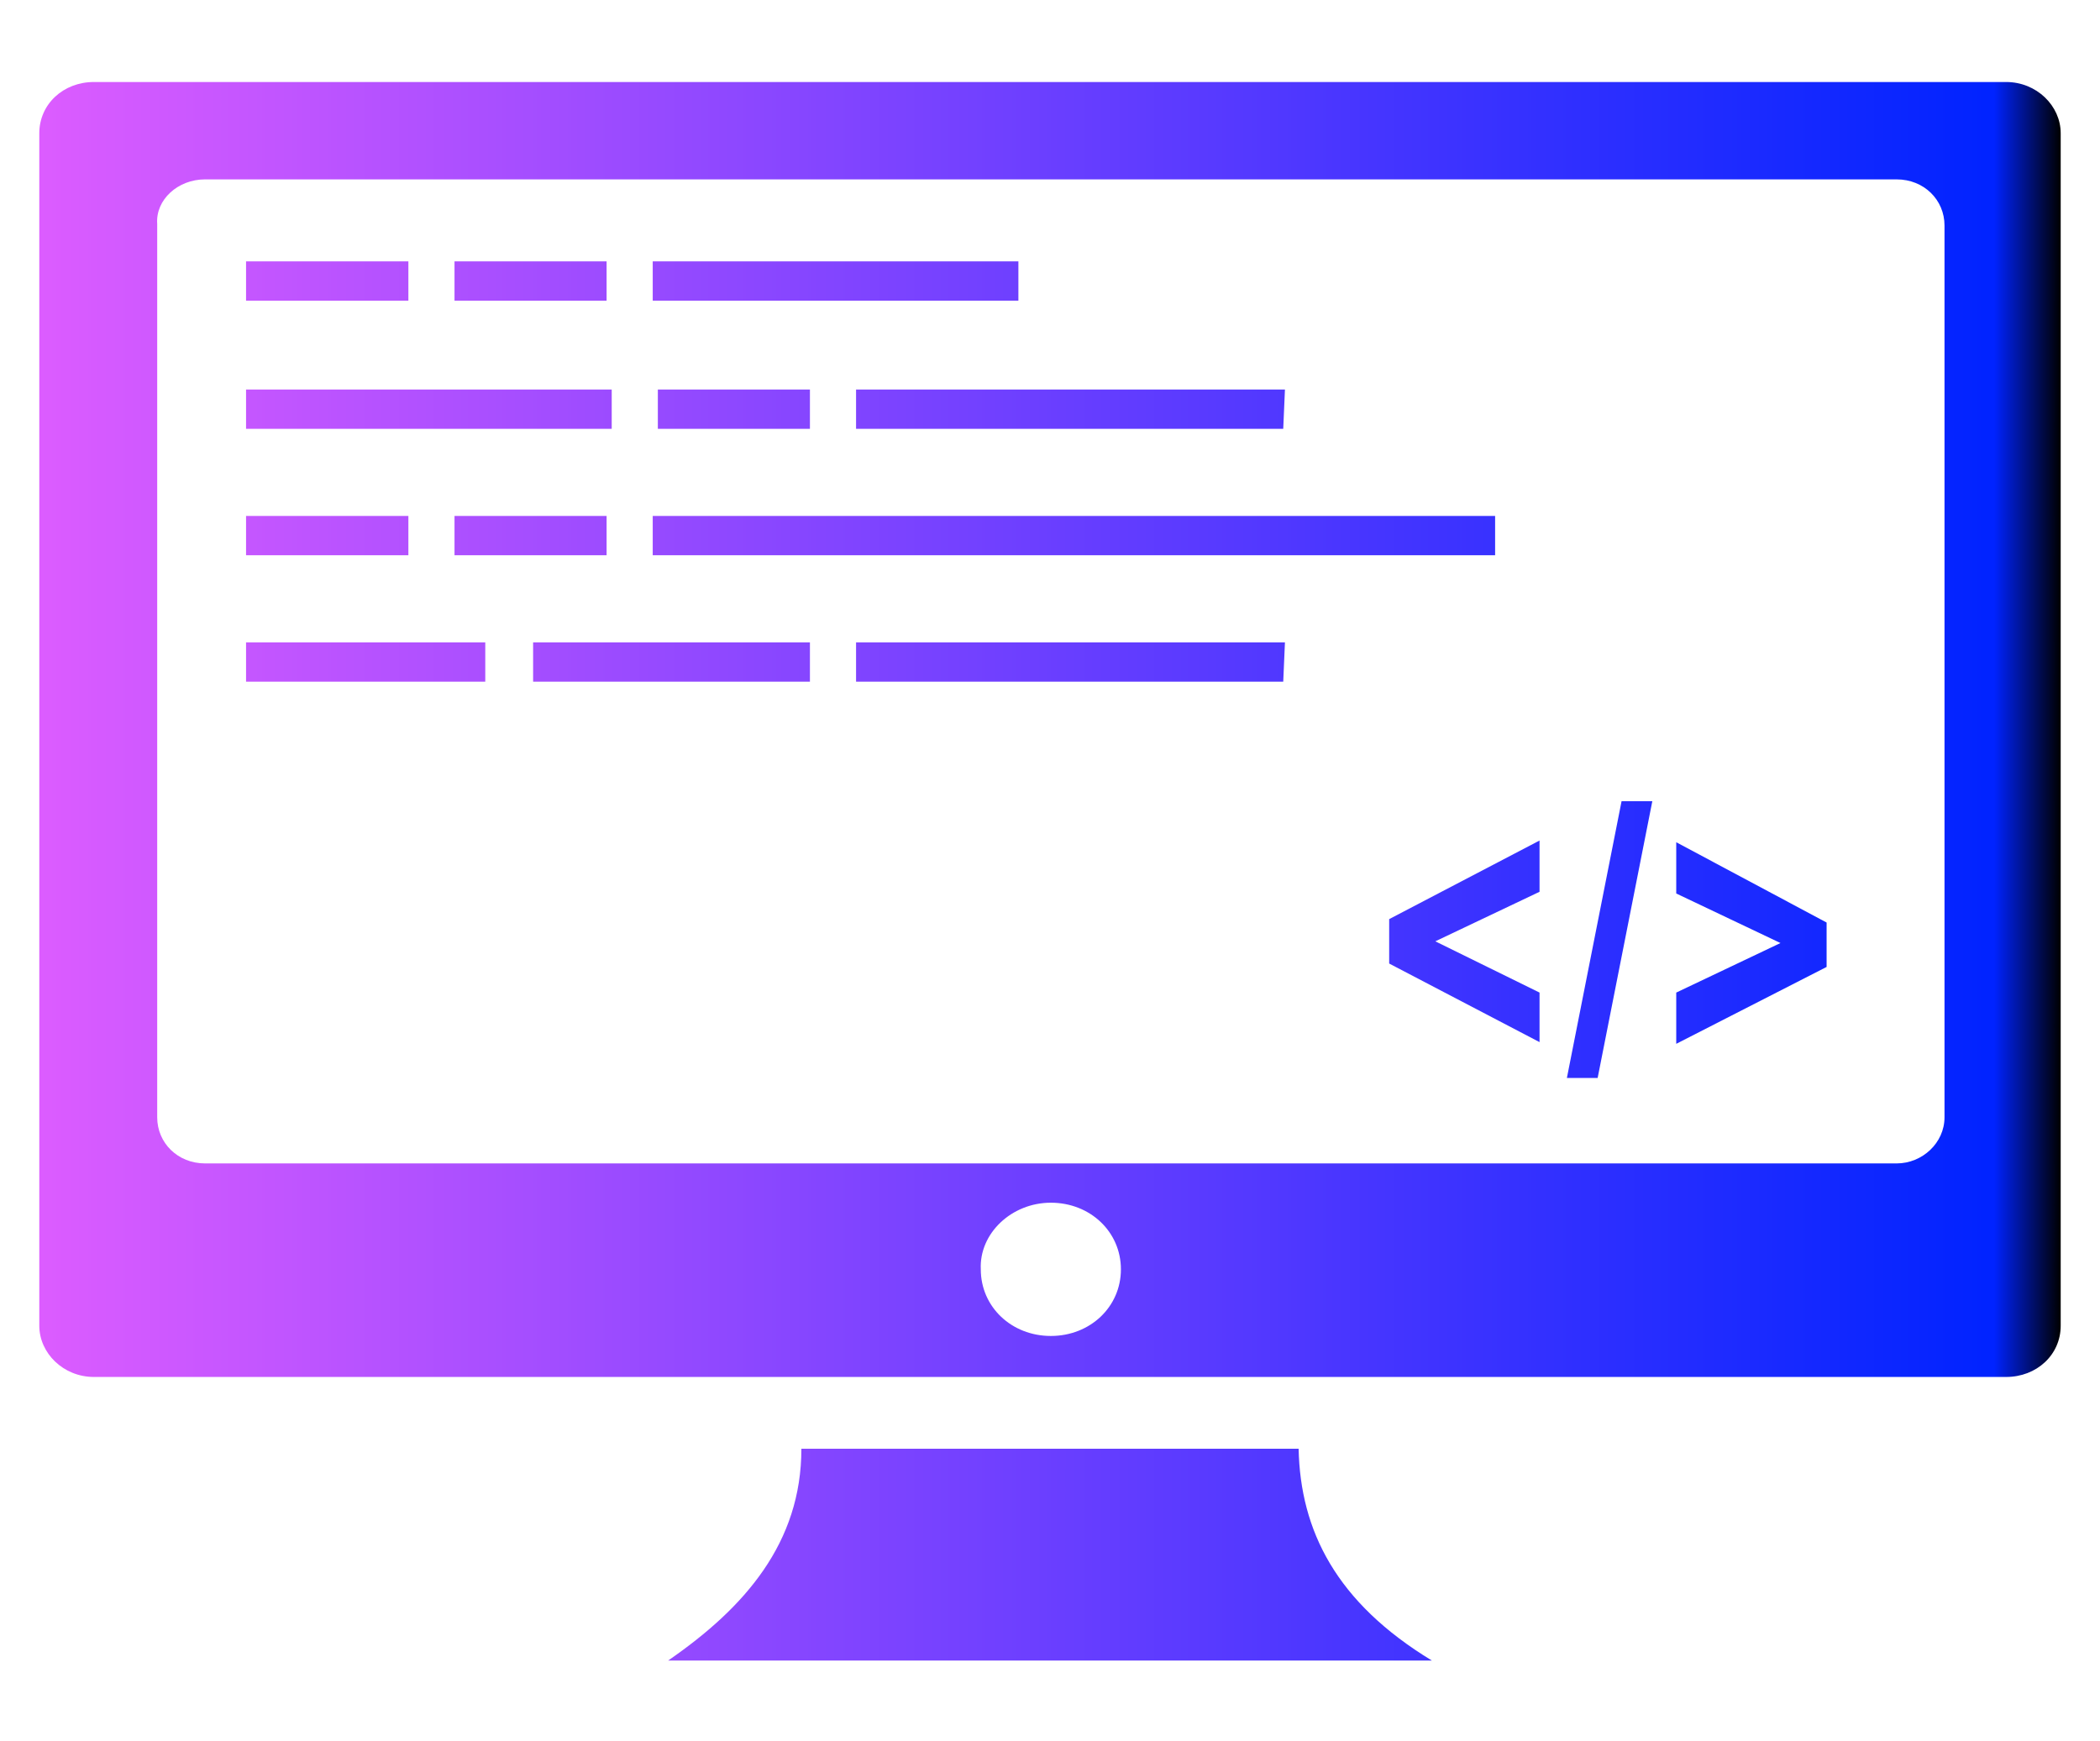 <?xml version="1.0" encoding="utf-8"?>
<!-- Generator: Adobe Illustrator 23.0.5, SVG Export Plug-In . SVG Version: 6.00 Build 0)  -->
<svg version="1.1" id="Layer_1" xmlns="http://www.w3.org/2000/svg" xmlns:xlink="http://www.w3.org/1999/xlink" x="0px" y="0px"
	 viewBox="0 0 122.9 101.9" style="enable-background:new 0 0 122.9 101.9;" xml:space="preserve">
<style type="text/css">
	.st0{display:none;}
	.st1{display:inline;fill-rule:evenodd;clip-rule:evenodd;fill:#FFA500;}
	.st2{display:none;fill-rule:evenodd;clip-rule:evenodd;fill:#FFA500;}
	.st3{fill-rule:evenodd;clip-rule:evenodd;fill:url(#SVGID_1_);}
</style>
<g class="st0">
	<path class="st1" d="M3.3,0h116.2c1.8,0,3.3,1.5,3.3,3.3v77c0,1.8-1.5,3.3-3.3,3.3H3.3c-1.8,0-3.3-1.5-3.3-3.3v-77
		C0,1.5,1.5,0,3.3,0L3.3,0L3.3,0z M12.6,11.7h9.8v2.6h-9.8L12.6,11.7L12.6,11.7z M27.1,38.8H12.6v-2.6h14.5V38.8L27.1,38.8z
		 M46.8,38.8H30v-2.6h16.8V38.8L46.8,38.8z M75.7,38.8h-26v-2.6h26V38.8L75.7,38.8z M37.3,28.1h51.2v2.5H37.3V28.1L37.3,28.1z
		 M25.2,28h9.3v2.6h-9.3V28L25.2,28z M12.6,28h9.8v2.6h-9.8L12.6,28L12.6,28z M34.8,22.4H12.6v-2.5h22.2L34.8,22.4L34.8,22.4z
		 M46.8,22.4h-9.3v-2.6h9.3V22.4L46.8,22.4z M75.7,22.4h-26v-2.6h26V22.4L75.7,22.4z M37.3,11.7h22.2v2.5H37.3V11.7L37.3,11.7z
		 M25.2,11.7h9.3v2.6h-9.3V11.7L25.2,11.7z M91.2,62.1L82.1,57v-2.9l9.1-5.1v3.4l-6.3,3.2l6.3,3.3V62.1L91.2,62.1z M92.9,64.3
		l3.3-17.9h1.9l-3.3,17.9H92.9L92.9,64.3z M99.5,62.1v-3.3l6.3-3.2l-6.3-3.2V49l9.1,5.1V57L99.5,62.1L99.5,62.1z M46.3,88.3h30.3
		c0.1,5.2,2.2,9.9,8.1,13.6H38.2C42.9,98.5,46.3,94.4,46.3,88.3L46.3,88.3L46.3,88.3z M61.4,72.4c2.4,0,4.3,1.9,4.3,4.3
		S63.8,81,61.4,81c-2.4,0-4.3-1.9-4.3-4.3C57.2,74.3,59.1,72.4,61.4,72.4L61.4,72.4z M10.1,6.3h102.8c1.6,0,2.9,1.3,2.9,2.9v57.5
		c0,1.6-1.3,2.9-2.9,2.9H10.1c-1.6,0-2.9-1.3-2.9-2.9V9.2C7.1,7.6,8.4,6.3,10.1,6.3L10.1,6.3L10.1,6.3z"/>
</g>
<path class="st2" d="M42.2,0.8h36.1c6,0,10.9,4.9,10.9,10.9v78.9c0,6-4.9,10.9-10.9,10.9H42.2c-6,0-10.9-4.9-10.9-10.9v-79
	C31.4,5.6,36.2,0.8,42.2,0.8z M42.2,54.4c-0.8,0-1.4-0.6-1.4-1.4c0-0.8,0.6-1.4,1.4-1.4h36.3c0.8,0,1.4,0.6,1.4,1.4
	c0,0.8-0.6,1.4-1.4,1.4C78.4,54.4,42.2,54.4,42.2,54.4z M42.2,61.9c-0.8,0-1.4-0.6-1.4-1.4c0-0.8,0.6-1.4,1.4-1.4H72
	c0.8,0,1.4,0.6,1.4,1.4c0,0.8-0.6,1.4-1.4,1.4H42.2z M42.2,76.8c-0.8,0-1.4-0.6-1.4-1.4s0.6-1.4,1.4-1.4h9.5c0.8,0,1.4,0.6,1.4,1.4
	s-0.6,1.4-1.4,1.4H42.2z M42.2,69.4c-0.8,0-1.4-0.6-1.4-1.4s0.6-1.4,1.4-1.4h15.2c0.8,0,1.4,0.6,1.4,1.4s-0.6,1.4-1.4,1.4
	C57.3,69.4,42.2,69.4,42.2,69.4z M66.3,76.8c0.5,0.4,0.5,1.2,0.1,1.6c-0.4,0.5-1.2,0.5-1.6,0.1l0,0l-3.6-3.2
	c-0.5-0.4-0.5-1.2-0.1-1.6l0,0l0.1-0.1l3.6-3.2c0.5-0.4,1.2-0.4,1.6,0.1l0,0c0.4,0.5,0.4,1.2-0.1,1.6l-2.7,2.3L66.3,76.8L66.3,76.8z
	 M75.1,78.5c-0.5,0.4-1.2,0.4-1.6-0.1l0,0c-0.4-0.5-0.4-1.2,0.1-1.6l0,0l2.7-2.3l-2.7-2.3c-0.5-0.4-0.5-1.2-0.1-1.6l0,0
	c0.4-0.5,1.2-0.5,1.6-0.1l3.6,3.2l0.1,0.1c0.4,0.5,0.4,1.2-0.1,1.6l0,0L75.1,78.5L75.1,78.5z M69.7,69.7c0.1-0.6,0.8-1,1.4-0.9
	s1,0.8,0.9,1.4l-2.1,8.9c-0.1,0.6-0.8,1-1.4,0.9s-1-0.8-0.9-1.4L69.7,69.7z M76.1,32.2C76,32.1,75.8,32,75.6,32
	c-0.2,0-0.3,0.1-0.4,0.3l-0.6,0.8c-0.2-0.1-0.4-0.2-0.7-0.2c-0.2-0.1-0.5-0.1-0.7-0.1L73,31.7c0-0.2-0.1-0.3-0.3-0.4
	c-0.2-0.1-0.3-0.1-0.5-0.1l-1.4,0.2c-0.2,0-0.3,0.1-0.4,0.3c-0.1,0.2-0.1,0.3-0.1,0.5l0.2,1c-0.2,0.1-0.4,0.2-0.6,0.3
	s-0.4,0.3-0.6,0.4l-0.9-0.6c-0.1-0.1-0.3-0.2-0.5-0.1c-0.2,0-0.3,0.1-0.4,0.3l-0.8,1.1c-0.1,0.2-0.1,0.3-0.1,0.5s0.1,0.3,0.3,0.4
	l0.8,0.6c-0.1,0.2-0.2,0.4-0.2,0.7c-0.1,0.2-0.1,0.5-0.1,0.7l-1.1,0.2c-0.2,0-0.3,0.1-0.4,0.3s-0.1,0.3-0.1,0.5l0.2,1.4
	c0,0.2,0.1,0.3,0.3,0.4c0.2,0.1,0.3,0.1,0.5,0.1l1-0.2c0.1,0.2,0.2,0.4,0.3,0.6c0.1,0.2,0.3,0.4,0.4,0.6l-0.7,0.9
	c-0.1,0.1-0.2,0.3-0.1,0.5c0,0.2,0.1,0.3,0.3,0.4l1.1,0.8c0.2,0.1,0.3,0.1,0.5,0.1s0.3-0.1,0.4-0.3l0.6-0.9c0.2,0.1,0.4,0.2,0.7,0.2
	c0.2,0.1,0.5,0.1,0.7,0.1l0.2,1.1c0,0.2,0.1,0.3,0.3,0.4c0.2,0.1,0.3,0.1,0.5,0.1l1.4-0.2c0.2,0,0.3-0.1,0.4-0.3s0.1-0.3,0.1-0.5
	l-0.2-1c0.2-0.1,0.4-0.2,0.6-0.3s0.4-0.3,0.6-0.4l0.9,0.7c0.1,0.1,0.3,0.2,0.5,0.1c0.2,0,0.3-0.1,0.4-0.3l0.8-1.1
	c0.1-0.2,0.1-0.3,0.1-0.5s-0.1-0.3-0.3-0.4L77.4,40c0.1-0.2,0.2-0.4,0.2-0.7c0.1-0.2,0.1-0.5,0.1-0.7l1.1-0.2c0.2,0,0.3-0.1,0.4-0.3
	s0.1-0.3,0.1-0.5l-0.2-1.4c0-0.2-0.1-0.3-0.3-0.4c-0.2-0.1-0.3-0.1-0.5-0.1l-1,0.2c-0.1-0.2-0.2-0.4-0.3-0.6
	c-0.1-0.2-0.3-0.4-0.4-0.6l0.7-0.9c0.1-0.1,0.2-0.3,0.1-0.5c0-0.2-0.1-0.3-0.3-0.4L76.1,32.2L76.1,32.2z M72.1,35.8
	c0.3-0.1,0.6,0,0.9,0c0.3,0.1,0.6,0.2,0.8,0.4c0.2,0.2,0.5,0.4,0.6,0.7c0.2,0.3,0.3,0.6,0.3,0.9c0.1,0.3,0,0.6,0,0.9
	c-0.1,0.3-0.2,0.6-0.4,0.8c-0.2,0.2-0.4,0.5-0.7,0.6c-0.3,0.2-0.6,0.3-0.9,0.3c-0.3,0.1-0.6,0-0.9,0c-0.3-0.1-0.6-0.2-0.8-0.4
	c-0.2-0.2-0.5-0.4-0.6-0.7c-0.2-0.3-0.3-0.6-0.3-0.9c-0.1-0.3,0-0.6,0-0.9c0.1-0.3,0.2-0.6,0.4-0.8c0.2-0.2,0.4-0.5,0.7-0.6
	C71.5,36,71.8,35.9,72.1,35.8L72.1,35.8z M61.5,18.8c-0.1-0.1-0.1-0.1-0.2-0.1c-0.1,0-0.1,0-0.2,0s-0.2,0-0.2,0
	c-0.1,0-0.1,0.1-0.2,0.1l-1.3,1.3c-0.2,0.2-0.6,0.2-0.8,0.1s-0.3-0.2-0.5-0.3c-0.2-0.1-0.4-0.2-0.5-0.3c-0.2-0.1-0.4-0.2-0.6-0.2
	c-0.2-0.1-0.4-0.1-0.6-0.2c-0.3-0.1-0.4-0.3-0.4-0.6v-2c0-0.1,0-0.2,0-0.2c0-0.1-0.1-0.1-0.1-0.2c-0.1-0.1-0.1-0.1-0.2-0.1
	c-0.1,0-0.1,0-0.2,0h-2.6c-0.1,0-0.2,0-0.2,0c-0.1,0-0.1,0.1-0.2,0.1c-0.1,0.1-0.1,0.1-0.1,0.2s0,0.1,0,0.2v1.9
	c0,0.3-0.2,0.6-0.5,0.6c-0.2,0-0.4,0.1-0.6,0.1c-0.2,0.1-0.4,0.1-0.6,0.2l0,0c-0.2,0.1-0.3,0.1-0.5,0.2l0,0
	c-0.2,0.1-0.3,0.2-0.5,0.2c-0.3,0.1-0.6,0.1-0.8-0.1l-1.5-1.5c-0.1-0.1-0.1-0.1-0.2-0.1c-0.1,0-0.1,0-0.2,0c-0.1,0-0.2,0-0.2,0
	c-0.1,0-0.1,0.1-0.2,0.1L44.8,20c-0.1,0.1-0.1,0.1-0.1,0.2s0,0.1,0,0.2s0,0.2,0,0.2c0,0.1,0.1,0.1,0.1,0.2l1.3,1.3
	c0.2,0.2,0.2,0.6,0.1,0.8c-0.1,0.1-0.2,0.3-0.3,0.5s-0.2,0.4-0.3,0.5c-0.2,0.4-0.3,0.8-0.4,1.1c-0.1,0.3-0.3,0.4-0.6,0.4h-2
	c-0.1,0-0.2,0-0.2,0c-0.1,0-0.1,0.1-0.2,0.1c-0.1,0.1-0.1,0.1-0.1,0.2s0,0.1,0,0.2v2.6c0,0.1,0,0.2,0,0.2c0,0.1,0.1,0.1,0.1,0.2
	c0.1,0.1,0.1,0.1,0.2,0.1c0.1,0,0.1,0,0.2,0h1.9c0.3,0,0.6,0.2,0.6,0.5c0,0.2,0.1,0.4,0.1,0.6c0.1,0.2,0.1,0.4,0.2,0.6l0,0
	c0.1,0.2,0.1,0.3,0.2,0.5c0.1,0.2,0.2,0.4,0.3,0.5c0.1,0.3,0.1,0.6-0.1,0.7L44,34.5c-0.1,0.1-0.1,0.1-0.1,0.2c0,0.1,0,0.1,0,0.2
	c0,0.1,0,0.2,0,0.2c0,0.1,0.1,0.1,0.1,0.2l1.8,1.8c0.1,0.1,0.1,0.1,0.2,0.1c0.1,0,0.1,0,0.2,0s0.2,0,0.2,0l0,0
	c0.1,0,0.1-0.1,0.2-0.1l1.3-1.3c0.2-0.2,0.6-0.2,0.8-0.1c0.2,0.1,0.3,0.2,0.5,0.3s0.4,0.2,0.5,0.3c0.4,0.2,0.8,0.3,1.1,0.4
	c0.3,0.1,0.4,0.3,0.4,0.6v2c0,0.1,0,0.2,0,0.2l0,0c0,0.1,0.1,0.1,0.1,0.2c0.1,0.1,0.1,0.1,0.2,0.1c0.1,0,0.1,0,0.2,0h2.6
	c0.1,0,0.2,0,0.2,0c0.1,0,0.1-0.1,0.2-0.1c0.1-0.1,0.1-0.1,0.1-0.2c0-0.1,0-0.1,0-0.2v-1.9c0-0.3,0.2-0.6,0.5-0.6
	c0.2,0,0.4-0.1,0.6-0.2c0.2-0.1,0.4-0.1,0.6-0.2c0.2-0.1,0.4-0.1,0.6-0.2c0.2-0.1,0.4-0.2,0.5-0.3c0.3-0.1,0.6-0.1,0.7,0.1l1.5,1.5
	c0.1,0.1,0.1,0.1,0.2,0.1l0,0c0.1,0,0.1,0,0.2,0c0.1,0,0.2,0,0.2,0c0.1,0,0.1-0.1,0.2-0.1l1.8-1.8c0.1-0.1,0.1-0.1,0.1-0.2
	c0-0.1,0-0.1,0-0.2c0-0.1,0-0.2,0-0.2l0,0c0-0.1-0.1-0.1-0.1-0.2l-1.3-1.3c-0.2-0.2-0.3-0.5-0.1-0.8c0.1-0.2,0.2-0.3,0.3-0.5
	s0.2-0.4,0.3-0.5c0.1-0.2,0.2-0.4,0.2-0.6c0.1-0.2,0.1-0.4,0.2-0.6c0.1-0.3,0.3-0.4,0.6-0.4h2c0.1,0,0.2,0,0.2,0l0,0
	c0.1,0,0.1-0.1,0.2-0.1c0.1-0.1,0.1-0.1,0.1-0.2s0-0.1,0-0.2V27c0-0.1,0-0.2,0-0.2c0-0.1-0.1-0.1-0.1-0.2c-0.1-0.1-0.1-0.1-0.2-0.1
	s-0.1,0-0.2,0h-1.9c-0.3,0-0.6-0.2-0.6-0.5c0-0.2-0.1-0.4-0.2-0.5c-0.1-0.2-0.1-0.4-0.2-0.6l0,0c-0.1-0.2-0.1-0.4-0.2-0.5
	c-0.1-0.2-0.2-0.4-0.3-0.5c-0.1-0.3-0.1-0.6,0.1-0.8l1.5-1.5c0.1-0.1,0.1-0.1,0.1-0.2s0-0.1,0-0.2s0-0.2,0-0.2
	c0-0.1-0.1-0.1-0.1-0.2L61.5,18.8L61.5,18.8z M61.8,17.5c0.2,0.1,0.4,0.2,0.6,0.4l1.8,1.8c0.2,0.2,0.3,0.4,0.4,0.6s0.1,0.5,0.1,0.7
	c0,0.3-0.1,0.5-0.1,0.7c-0.1,0.2-0.2,0.4-0.4,0.6L63,23.5l0.1,0.2c0.1,0.2,0.2,0.4,0.3,0.6l0,0c0.1,0.2,0.2,0.4,0.2,0.6l0.1,0.2H65
	c0.3,0,0.5,0,0.7,0.1s0.4,0.2,0.6,0.4l0,0c0.2,0.2,0.3,0.4,0.4,0.6s0.1,0.5,0.1,0.7v2.6c0,0.3,0,0.5-0.1,0.7s-0.2,0.4-0.4,0.6
	c-0.2,0.2-0.4,0.3-0.6,0.4h-0.1c-0.2,0.1-0.5,0.1-0.7,0.1h-1.6l-0.1,0.2c-0.1,0.2-0.2,0.4-0.3,0.6s-0.2,0.4-0.3,0.6l0.1,0.3l1,1
	c0.2,0.2,0.3,0.4,0.4,0.6l0,0c0.1,0.2,0.1,0.5,0.1,0.7s0,0.5-0.1,0.7s-0.2,0.4-0.4,0.6l-1.8,1.8c-0.2,0.2-0.4,0.3-0.6,0.4
	C61.1,39,60.8,39,60.6,39s-0.5,0-0.7-0.1h-0.1c-0.2-0.1-0.4-0.2-0.6-0.4l-1.1-1.1H58c-0.2,0.1-0.4,0.2-0.6,0.3
	c-0.2,0.1-0.4,0.2-0.6,0.2L56.5,38v1.4c0,0.5-0.2,1-0.5,1.3l0,0c-0.2,0.2-0.4,0.3-0.6,0.4c-0.2,0.1-0.5,0.1-0.7,0.1h-2.6
	c-0.3,0-0.5,0-0.7-0.1s-0.4-0.2-0.6-0.4c-0.2-0.2-0.3-0.3-0.4-0.6V40c-0.1-0.2-0.1-0.5-0.1-0.7v-1.6H50c-0.2-0.1-0.4-0.2-0.6-0.3
	c-0.2-0.1-0.4-0.2-0.6-0.3L48.6,37l-1,1c-0.2,0.2-0.4,0.3-0.6,0.4l0,0c-0.2,0.1-0.5,0.1-0.7,0.1s-0.5,0-0.7-0.1S45.2,38.2,45,38
	l-1.8-1.8c-0.2-0.2-0.3-0.4-0.4-0.6c-0.1-0.2-0.1-0.5-0.1-0.7c0-0.3,0.1-0.5,0.1-0.7c0.1-0.2,0.2-0.4,0.4-0.6l1.1-1.1l-0.1-0.2
	c-0.1-0.2-0.2-0.4-0.2-0.6l0,0c-0.1-0.2-0.2-0.4-0.2-0.7l-0.1-0.2h-1.4c-0.3,0-0.5,0-0.7-0.1s-0.4-0.2-0.6-0.4l0,0
	c-0.2-0.2-0.3-0.4-0.4-0.6c-0.1-0.2-0.1-0.5-0.1-0.7v-2.6c0-0.3,0-0.5,0.1-0.7s0.2-0.4,0.4-0.6s0.4-0.3,0.6-0.4
	c0.2-0.1,0.5-0.1,0.7-0.1h1.6l0.1-0.2c0.1-0.2,0.2-0.4,0.3-0.6s0.2-0.4,0.3-0.6l0.1-0.2l-1-1c-0.2-0.2-0.3-0.4-0.4-0.6
	c-0.1-0.2-0.1-0.5-0.1-0.7s0-0.5,0.1-0.7s0.2-0.4,0.4-0.6l1.8-1.8c0.2-0.2,0.4-0.3,0.6-0.4c0.2-0.1,0.5-0.1,0.7-0.1
	c0.3,0,0.5,0,0.7,0.1s0.4,0.2,0.6,0.4l1.1,1.1l0.2-0.1c0.2-0.1,0.4-0.2,0.6-0.3l0,0c0.2-0.1,0.4-0.2,0.7-0.2l0.2-0.1v-1.4
	c0-0.5,0.2-1,0.5-1.3l0,0c0.2-0.2,0.4-0.3,0.6-0.4c0.2-0.1,0.5-0.1,0.7-0.1h2.6c0.3,0,0.5,0,0.7,0.1s0.4,0.2,0.6,0.4
	c0.2,0.2,0.3,0.4,0.4,0.6c0.1,0.2,0.1,0.5,0.1,0.7v1.6l0.2,0.1c0.2,0.1,0.4,0.2,0.6,0.3c0.2,0.1,0.4,0.2,0.6,0.3l0.2,0.1l1-1
	c0.2-0.2,0.4-0.3,0.6-0.4c0.2-0.1,0.5-0.1,0.7-0.1C61.3,17.4,61.5,17.4,61.8,17.5L61.8,17.5z M55.9,22.7c0.7,0.3,1.3,0.7,1.8,1.2
	l0,0c0.5,0.5,0.9,1.1,1.2,1.8v0.1c0.3,0.7,0.4,1.4,0.4,2.2c0,0.7-0.1,1.5-0.4,2.2l0,0c-0.3,0.7-0.7,1.3-1.2,1.8
	c-0.5,0.5-1.1,0.9-1.8,1.2h-0.1c-1.4,0.6-3,0.6-4.4,0l0,0c-0.7-0.3-1.3-0.7-1.8-1.2s-0.9-1.1-1.2-1.8v-0.1C48.1,29.4,48,28.7,48,28
	s0.1-1.5,0.4-2.2l0,0c0.3-0.7,0.7-1.3,1.2-1.8s1.1-0.9,1.8-1.2h0.1c0.7-0.3,1.4-0.4,2.2-0.4C54.4,22.3,55.2,22.4,55.9,22.7
	L55.9,22.7z M56.8,24.9c-0.4-0.4-0.9-0.7-1.4-0.9c-0.5-0.2-1.1-0.3-1.7-0.3c-0.6,0-1.1,0.1-1.7,0.3l0,0c-0.5,0.2-1,0.5-1.4,0.9
	s-0.7,0.9-0.9,1.4s-0.3,1.1-0.3,1.7s0.1,1.1,0.3,1.7l0,0c0.2,0.5,0.5,1,0.9,1.4s0.9,0.7,1.4,0.9c0.5,0.2,1.1,0.3,1.7,0.3
	c0.6,0,1.1-0.1,1.7-0.3l0,0c0.5-0.2,1-0.5,1.4-0.9s0.7-0.9,0.9-1.4S58,28.6,58,28s-0.1-1.1-0.3-1.7l0,0
	C57.5,25.7,57.2,25.3,56.8,24.9L56.8,24.9L56.8,24.9z M35.1,86.3h50.4V11.5H35.1V86.3L35.1,86.3z M60.3,89.7c2.5,0,4.5,2,4.5,4.5
	s-2,4.5-4.5,4.5s-4.5-2-4.5-4.5C55.8,91.7,57.8,89.7,60.3,89.7z"/>
<g>
	<linearGradient id="SVGID_1_" gradientUnits="userSpaceOnUse" x1="2.285" y1="50.95" x2="120.615" y2="50.95">
		<stop  offset="0" style="stop-color:#DC5CFF"/>
		<stop  offset="0.967" style="stop-color:#0023FF"/>
		<stop  offset="1" style="stop-color:#000000"/>
	</linearGradient>
	<path class="st3" d="M5.5,4.8h111.9c1.8,0,3.2,1.4,3.2,3v69.8c0,1.7-1.4,3-3.2,3H5.5c-1.8,0-3.2-1.4-3.2-3V7.8
		C2.3,6.1,3.7,4.8,5.5,4.8L5.5,4.8L5.5,4.8z M14.4,15.3h9.5v2.3h-9.5V15.3L14.4,15.3z M28.4,39.9h-14v-2.3h14V39.9L28.4,39.9z
		 M47.4,39.9H31.2v-2.3h16.2V39.9L47.4,39.9z M75.1,39.9H50.1v-2.3h25.1L75.1,39.9L75.1,39.9z M38.2,30.2h49.3v2.3H38.2V30.2
		L38.2,30.2z M26.6,30.2h8.9v2.3h-8.9V30.2L26.6,30.2z M14.4,30.2h9.5v2.3h-9.5V30.2L14.4,30.2z M35.8,25.1H14.4v-2.3h21.4
		L35.8,25.1L35.8,25.1z M47.4,25.1h-8.9v-2.3h8.9L47.4,25.1L47.4,25.1z M75.1,25.1H50.1v-2.3h25.1L75.1,25.1L75.1,25.1z M38.2,15.3
		h21.4v2.3H38.2V15.3L38.2,15.3z M26.6,15.3h8.9v2.3h-8.9V15.3L26.6,15.3z M90.1,61l-8.8-4.6v-2.6l8.8-4.6v3L84,55.1l6.1,3V61
		L90.1,61z M91.7,63.1l3.2-16.2h1.8l-3.2,16.2H91.7L91.7,63.1z M98.1,61.1v-3l6.1-2.9l-6.1-2.9v-3l8.8,4.7v2.6L98.1,61.1L98.1,61.1z
		 M46.9,84.8H76c0.1,4.8,2.2,9,7.8,12.4H39.1C43.6,94.1,46.9,90.3,46.9,84.8L46.9,84.8L46.9,84.8z M61.5,70.4c2.3,0,4.1,1.7,4.1,3.9
		s-1.8,3.9-4.1,3.9c-2.3,0-4.1-1.7-4.1-3.9C57.3,72.2,59.2,70.4,61.5,70.4L61.5,70.4z M12,10.5h99c1.6,0,2.8,1.2,2.8,2.7v52.2
		c0,1.5-1.3,2.7-2.8,2.7H12c-1.6,0-2.8-1.2-2.8-2.7V13.1C9.1,11.7,10.4,10.5,12,10.5L12,10.5L12,10.5z"/>
</g>
</svg>
